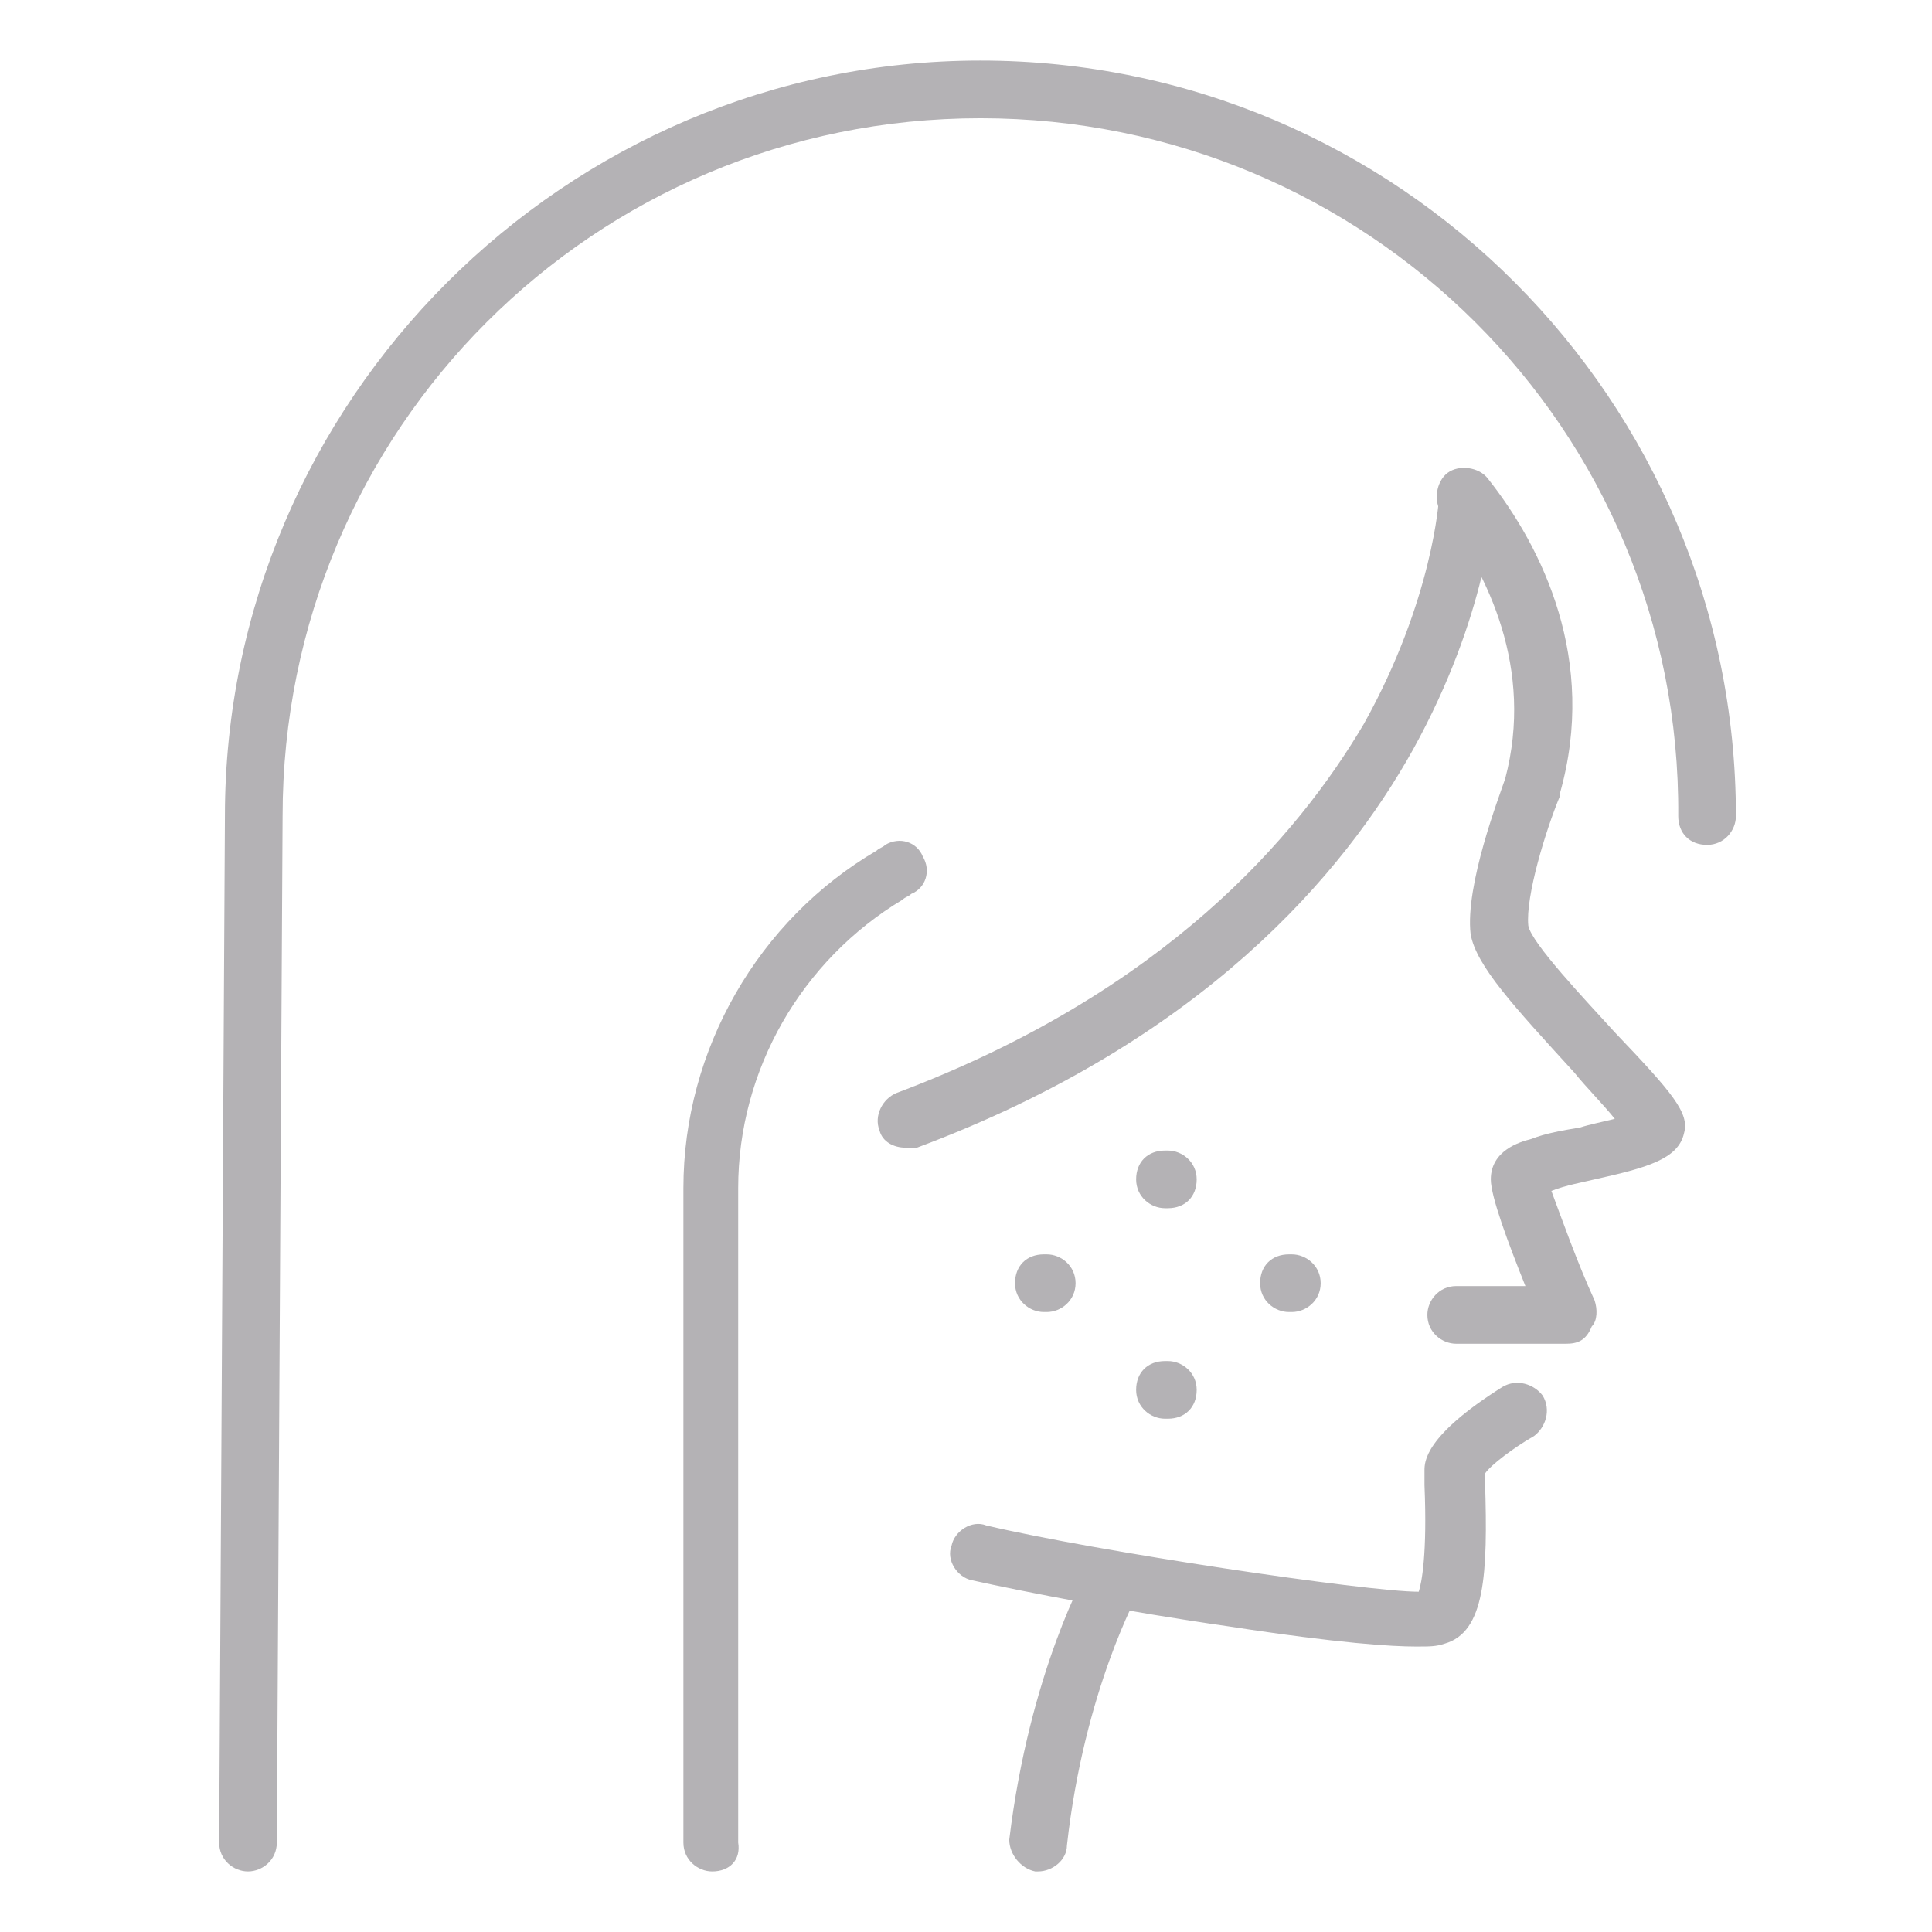 <svg xmlns="http://www.w3.org/2000/svg" xmlns:xlink="http://www.w3.org/1999/xlink" id="Layer_1" x="0px" y="0px" viewBox="0 0 67 67" style="enable-background:new 0 0 67 67;" xml:space="preserve"><style type="text/css">	.st0{fill:none;}	.st1{fill:#B4B2B5;}</style><path class="st0" d="M-575.4,184.4C-574.7,394.3-976,932.2-976,932.2l1.5-503c-22.6-229.8,71.8-455.8,71.8-455.8 c-39.8-179.3,4.9-322.1,48.5-409.5c28.4-56.8,75.1-102.2,132.3-129.7l452-217.8h591.3l452,217.9c57.1,27.6,103.9,73,132.3,129.7 c43.6,87.3,88.3,230.2,48.5,409.5c0,0,86.6,226,64,455.7l3.8,505.2c0,0-334.3-559.6-381.5-712.1"></path><path class="st0" d="M-642.8-184.8l64,218.5c0,0,7.5,173.3,0,229.8c-5.6,42.1,16,292.4,27.3,417c4.3,47.3,3.2,94.9-3.3,141.9 l-14.8,106.7l595.2,5.3l617-3.2l-17.6-95.1c-10.4-56-13-113.1-7.9-169.8c11.6-128.5,31.5-362.3,26-402.9c-7.5-56.5,0-229.8,0-229.8 l64-218.5"></path><path class="st0" d="M-638-168.6l44.5,178.4c0,0-51.5,232.6,188.5,235c239.8,2.5,243.2-29.5,286.7-88.6"></path><g id="Layer_1_00000105395565973961197570000008790785395970743219_"></g><g>	<g>		<path class="st1" d="M31.4,39.8c-0.4,0-0.8-0.2-0.9-0.6c-0.2-0.5,0.1-1.1,0.6-1.3c9.3-3.5,13.9-8.9,16.2-12.8   c2.4-4.3,2.6-7.8,2.6-7.8c0-0.5,0.5-1,1-0.9c0.5,0,1,0.5,0.9,1c0,0.2-0.2,3.9-2.8,8.6c-2.4,4.3-7.3,10.1-17.2,13.8   C31.6,39.8,31.5,39.8,31.4,39.8z"></path>		<path class="st1" d="M54.3,46.6h-3.8c-0.5,0-1-0.4-1-1c0-0.5,0.4-1,1-1h2.4c-0.6-1.5-1.2-3.1-1.2-3.7c0-1,1-1.3,1.4-1.4   c0.5-0.2,1.1-0.3,1.7-0.4c0.3-0.1,0.8-0.2,1.2-0.3c-0.4-0.5-1-1.1-1.4-1.6c-2.1-2.3-3.4-3.7-3.6-4.8c-0.2-1.7,1-4.8,1.2-5.4   c1-3.8-0.6-7.1-2.2-9.2c-0.3-0.4-0.2-1.1,0.2-1.4c0.4-0.3,1.1-0.2,1.4,0.2c1.9,2.4,3.8,6.3,2.5,10.9c0,0,0,0.1,0,0.1   c-0.5,1.2-1.2,3.5-1.1,4.5c0.1,0.6,2,2.6,3,3.7c2,2.1,2.6,2.8,2.4,3.5c-0.2,0.9-1.3,1.2-3.1,1.6c-0.4,0.1-1,0.2-1.5,0.4   c0.3,0.8,0.9,2.5,1.5,3.8c0.1,0.3,0.1,0.7-0.1,0.9C55,46.5,54.7,46.6,54.3,46.6z"></path>		<path class="st1" d="M49.1,57.1c-0.8,0-2.6-0.1-6.5-0.7c-3.5-0.5-7.1-1.2-8.9-1.6c-0.5-0.1-0.9-0.7-0.7-1.2   c0.1-0.5,0.7-0.9,1.2-0.7c3.8,0.9,13.2,2.3,15,2.3c0.1-0.3,0.3-1.3,0.2-3.7c0-0.2,0-0.4,0-0.5c0-0.3,0-1.2,2.7-2.9   c0.5-0.3,1.1-0.1,1.4,0.3c0.3,0.5,0.1,1.1-0.3,1.4c-0.7,0.4-1.5,1-1.7,1.3c0,0.1,0,0.2,0,0.3c0.1,3.2,0,5.2-1.4,5.6   C49.8,57.1,49.6,57.1,49.1,57.1z"></path>		<path class="st1" d="M36,64.9c0,0-0.1,0-0.1,0c-0.5-0.1-0.9-0.6-0.9-1.1c0.7-5.8,2.7-9.4,2.8-9.5c0.3-0.5,0.9-0.6,1.3-0.4   c0.5,0.3,0.6,0.9,0.4,1.3l0,0c0,0-1.9,3.4-2.5,8.8C37,64.5,36.5,64.9,36,64.9z"></path>		<path class="st1" d="M24.7,64.9c-0.5,0-1-0.4-1-1V41.2c0-4.8,2.6-9.3,6.7-11.7c0.1-0.1,0.2-0.1,0.3-0.2c0.5-0.3,1.1-0.1,1.3,0.4   c0.3,0.5,0.1,1.1-0.4,1.3c-0.1,0.1-0.2,0.1-0.3,0.2c-3.5,2.1-5.7,5.9-5.7,10v22.7C25.7,64.5,25.3,64.9,24.7,64.9z"></path>		<path class="st1" d="M8.6,64.9C8.6,64.9,8.6,64.9,8.6,64.9c-0.5,0-1-0.4-1-1l0.2-35.6C7.8,13.9,19.6,2.1,34,2.1   c14.5,0,26.2,11.8,26.2,26.2c0,0.5-0.4,1-1,1s-1-0.4-1-1C58.3,14.9,47.4,4.1,34,4.1S9.8,14.9,9.8,28.3L9.6,63.9   C9.6,64.5,9.1,64.9,8.6,64.9z"></path>	</g>	<g>		<path class="st1" d="M36.3,45.5h-0.1c-0.5,0-1-0.4-1-1s0.4-1,1-1h0.1c0.5,0,1,0.4,1,1S36.8,45.5,36.3,45.5z"></path>		<path class="st1" d="M44.8,45.5h-0.1c-0.5,0-1-0.4-1-1s0.4-1,1-1h0.1c0.5,0,1,0.4,1,1S45.3,45.5,44.8,45.5z"></path>		<path class="st1" d="M40.5,49.2h-0.1c-0.5,0-1-0.4-1-1s0.4-1,1-1h0.1c0.5,0,1,0.4,1,1S41.1,49.2,40.5,49.2z"></path>		<path class="st1" d="M40.5,41.9h-0.1c-0.5,0-1-0.4-1-1s0.4-1,1-1h0.1c0.5,0,1,0.4,1,1S41.1,41.9,40.5,41.9z"></path>	</g></g></svg>
